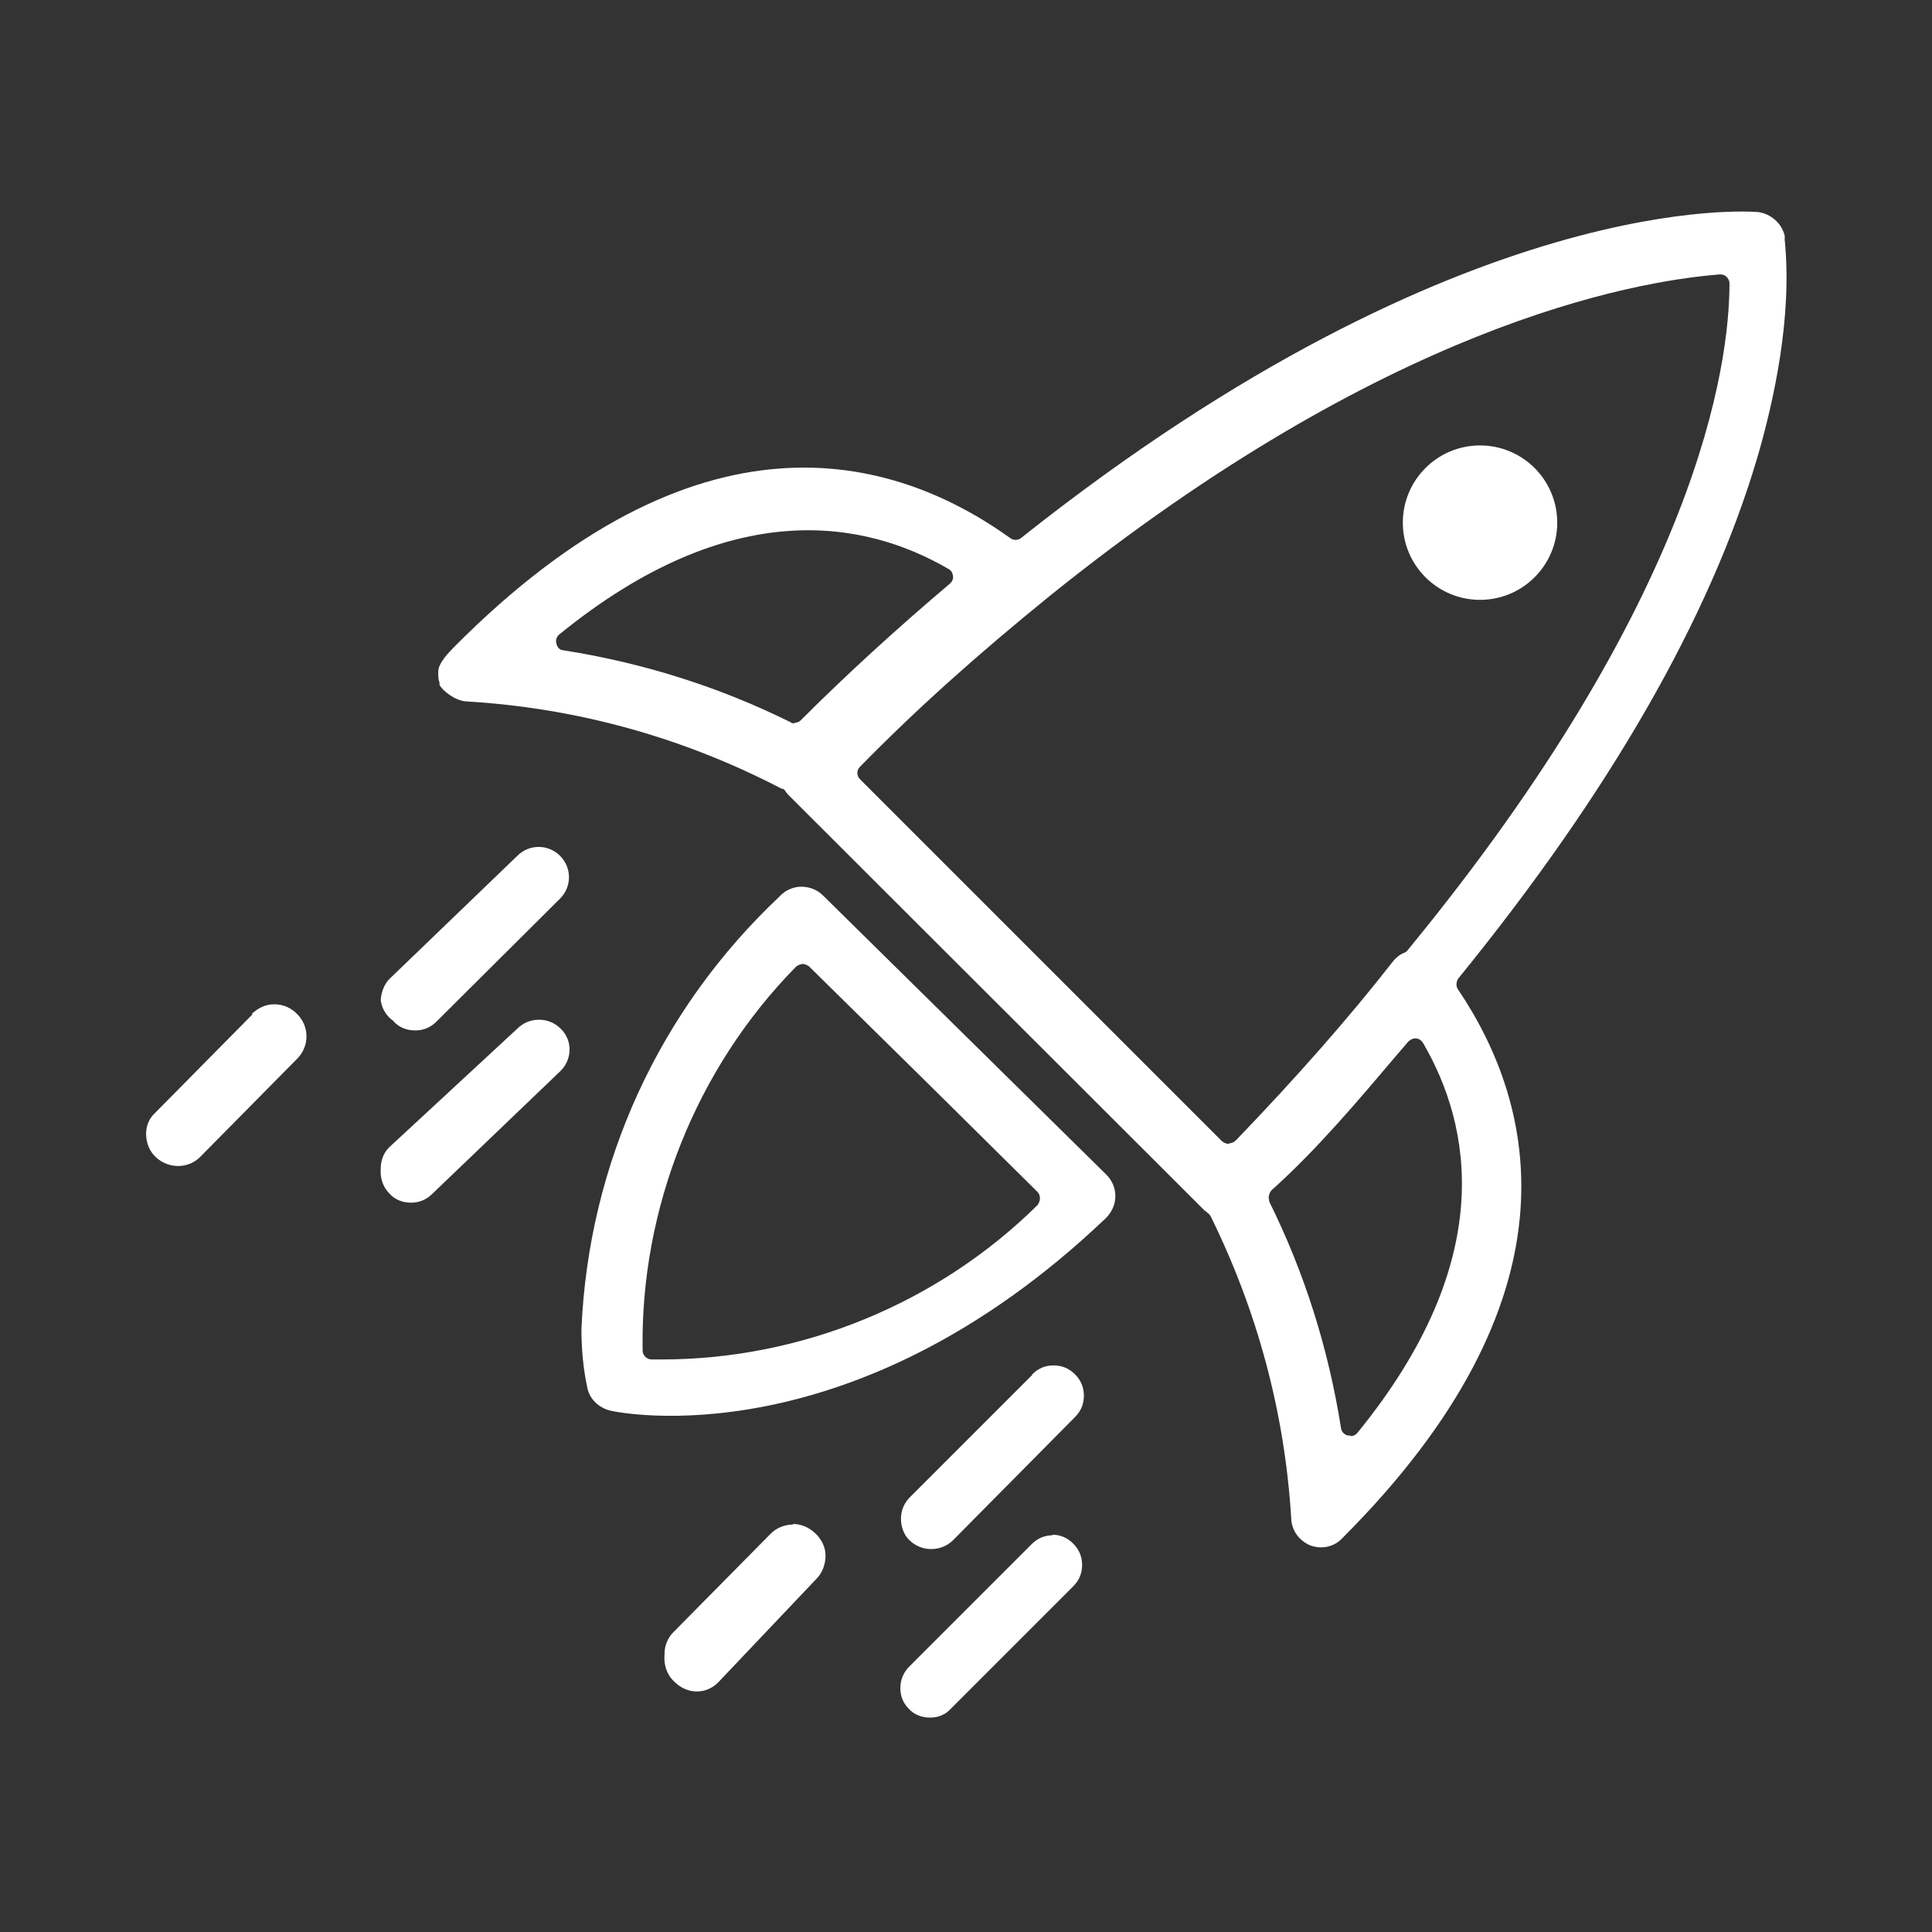 <?xml version="1.0" encoding="UTF-8"?><svg id="Calque_2" xmlns="http://www.w3.org/2000/svg" xmlns:xlink="http://www.w3.org/1999/xlink" viewBox="0 0 325.3 325.3"><rect x="0" y="0" width="325.3" height="325.3" fill="#333333" stroke="none"/><defs><style>.cls-1{fill:#fff;}.cls-2{clip-path:url(#clippath);}.cls-3{fill:none;}</style><clipPath id="clippath"><rect class="cls-3" width="325.3" height="325.3"/></clipPath></defs><g id="Calque_1-2"><g class="cls-2"><g><path class="cls-1" d="m133.5,256.7c-1.3,0-2.7.5-3.7,1.5l-16.4,16.6c-.9.9-1.5,2.2-1.5,3.5,0,0,0,.1,0,.2-.2,1.8.4,3.6,1.8,4.8,2.1,2,5.2,2,7.2,0l16.6-17.5c1-1,1.5-2.5,1.5-3.9,0-1.4-.7-2.8-1.8-3.8,0,0,0,0,0,0-1.1-1-2.4-1.5-3.7-1.5Z"/><path class="cls-1" d="m74,115.3c.4.9,2.6,2.7,4.5,2.8,18.7,1.1,36.6,6.1,53.1,14.7,0,0,0,0,0,0,0,0,.1,0,.2,0,.2.1.4.3.5.5.2.3.4.5.6.7l70,69.9c.1,0,.3.2.4.3.2.1.3.3.5.5,7.9,16,12.5,33.1,13.6,50.8,0,2.1,1.3,3.9,3.2,4.7,1.9.7,4,.3,5.4-1.2,40.3-40.3,32.9-72.5,19.5-92.4-.4-.5-.3-1.3,0-1.8,25.4-31.2,42.4-60.7,50.4-87.8,2.8-9.6,5.9-23.7,4.6-36.6,0-.3,0-.5,0-.7-.5-2.1-2.3-3.7-4.5-4-.5,0-49.2-4.6-124.1,54.9-.5.4-1.3.4-1.8,0-20.1-14.4-52.7-22.9-93.6,18.3-1,1-2.7,2.8-2.7,4.1,0,0-.1,1.2.2,1.9Zm153.3,126.4c-.1,0-.3,0-.4,0-.6-.2-1-.6-1.1-1.2-2.1-13.3-6.1-26.1-12.1-38.2,0,0,0-.1,0-.2-.2-.6,0-1.2.4-1.7,7.5-6.7,14.5-15,20.6-22.2l2.4-2.8c.2-.2.5-.4.8-.5.7-.2,1.3.1,1.7.7,8.1,13.9,12.7,36.5-11,65.6-.3.4-.7.6-1.2.6Zm-20.4-49.1c-.4,0-.8-.2-1.1-.4l-61-61c-.6-.6-.6-1.5,0-2.1,9.6-9.8,19.8-18.9,32-28.8h0c56.4-45.4,97.7-52.9,112.8-54.1.4,0,.8.1,1.1.4.3.3.5.7.5,1.1,0,13.9-5.3,52.8-54.2,112.3-.1.2-.3.3-.5.4-.8.3-1.4.8-1.9,1.4,0,0,0,0,0,0-7.4,9.5-16.3,19.6-26.5,30.2-.3.3-.7.5-1.1.5h0Zm-73.1-70.8c-.2,0-.5,0-.7-.2-12.1-6-24.9-10-38.2-12.1-.6,0-1.1-.5-1.2-1.1-.2-.6,0-1.2.5-1.6,29-23.6,51.6-19.1,65.5-11,.4.2.6.5.7.9.2.6,0,1.2-.5,1.6-9.2,7.8-17.5,15.4-25.1,23-.3.3-.7.4-1.1.4Z"/><path class="cls-1" d="m134.9,149.3c-1.3,0-2.7.6-3.6,1.6-20.3,19.1-32.2,45-33.4,72.9,0,3.3.3,6.7,1,9.9.4,1.9,1.9,3.3,3.8,3.8,1.6.4,40.7,8.4,83.5-32.4,1-1,1.6-2.3,1.6-3.7,0-1.3-.5-2.6-1.5-3.6l-47.7-47c-1-1-2.3-1.5-3.7-1.5Zm-23.6,79.6c-.5,0-1.1,0-1.6,0-.8,0-1.5-.7-1.5-1.5-.4-23.9,9-47.5,25.8-64.6.3-.3.7-.4,1.1-.5.4,0,.8.2,1.1.4l19.4,19.1,19.1,18.9c.3.3.4.7.4,1.1s-.2.8-.4,1.1c-16.8,16.6-39.8,26-63.3,26Z"/><path class="cls-1" d="m173.8,231.5l-20.6,20.6c-1,1-1.5,2.3-1.5,3.6,0,1.4.5,2.8,1.5,3.7,2,1.9,5.2,1.9,7.2,0l20.6-20.8c1-1,1.5-2.2,1.5-3.6s-.5-2.6-1.5-3.6c-1-1-2.2-1.5-3.6-1.5s-2.6.5-3.6,1.5h0Z"/><path class="cls-1" d="m177.3,258.5c-1.4,0-2.6.5-3.6,1.5l-20.6,20.6c-1,1-1.5,2.3-1.5,3.6,0,0,0,0,0,.1,0,1.3.5,2.5,1.4,3.4,0,0,0,0,0,0,.9,1,2.2,1.5,3.6,1.5s2.6-.5,3.5-1.5c0,0,0,0,0,0l20.6-20.6c1-1,1.5-2.2,1.5-3.6s-.5-2.6-1.5-3.6c-1-1-2.2-1.5-3.6-1.5Z"/><path class="cls-1" d="m64.1,168.4c.2,1.4.9,2.6,2,3.4,0,0,.1,0,.2.2.9,1,2.2,1.5,3.6,1.5s2.6-.5,3.6-1.5l20.8-20.7c2-2,2-5.2,0-7.2-2-2-5.2-2-7.2,0l-21.5,20.7c-.9.9-1.4,2.2-1.5,3.6Z"/><path class="cls-1" d="m90.7,171.7c-1.3,0-2.6.5-3.6,1.5l-21.6,20c-.9.9-1.4,2.2-1.4,3.6,0,0,0,0,0,.1-.1,1.5.4,3,1.5,4.1.9,1,2.2,1.5,3.6,1.5s2.6-.5,3.6-1.5l21.6-20.7c2-2,2-5.2,0-7.1-1-1-2.3-1.5-3.6-1.5Z"/><path class="cls-1" d="m42.5,170.8l-16.4,16.6c-1,.9-1.5,2.2-1.5,3.5,0,1.6.6,3,1.7,4,2.1,1.9,5.3,1.9,7.3,0l16.4-16.6c1-1,1.6-2.3,1.6-3.8s-.6-2.8-1.6-3.8c-1-1-2.3-1.6-3.8-1.6s-2.7.6-3.8,1.6Z"/></g><circle class="cls-1" cx="249.2" cy="88" r="13"/></g></g></svg>